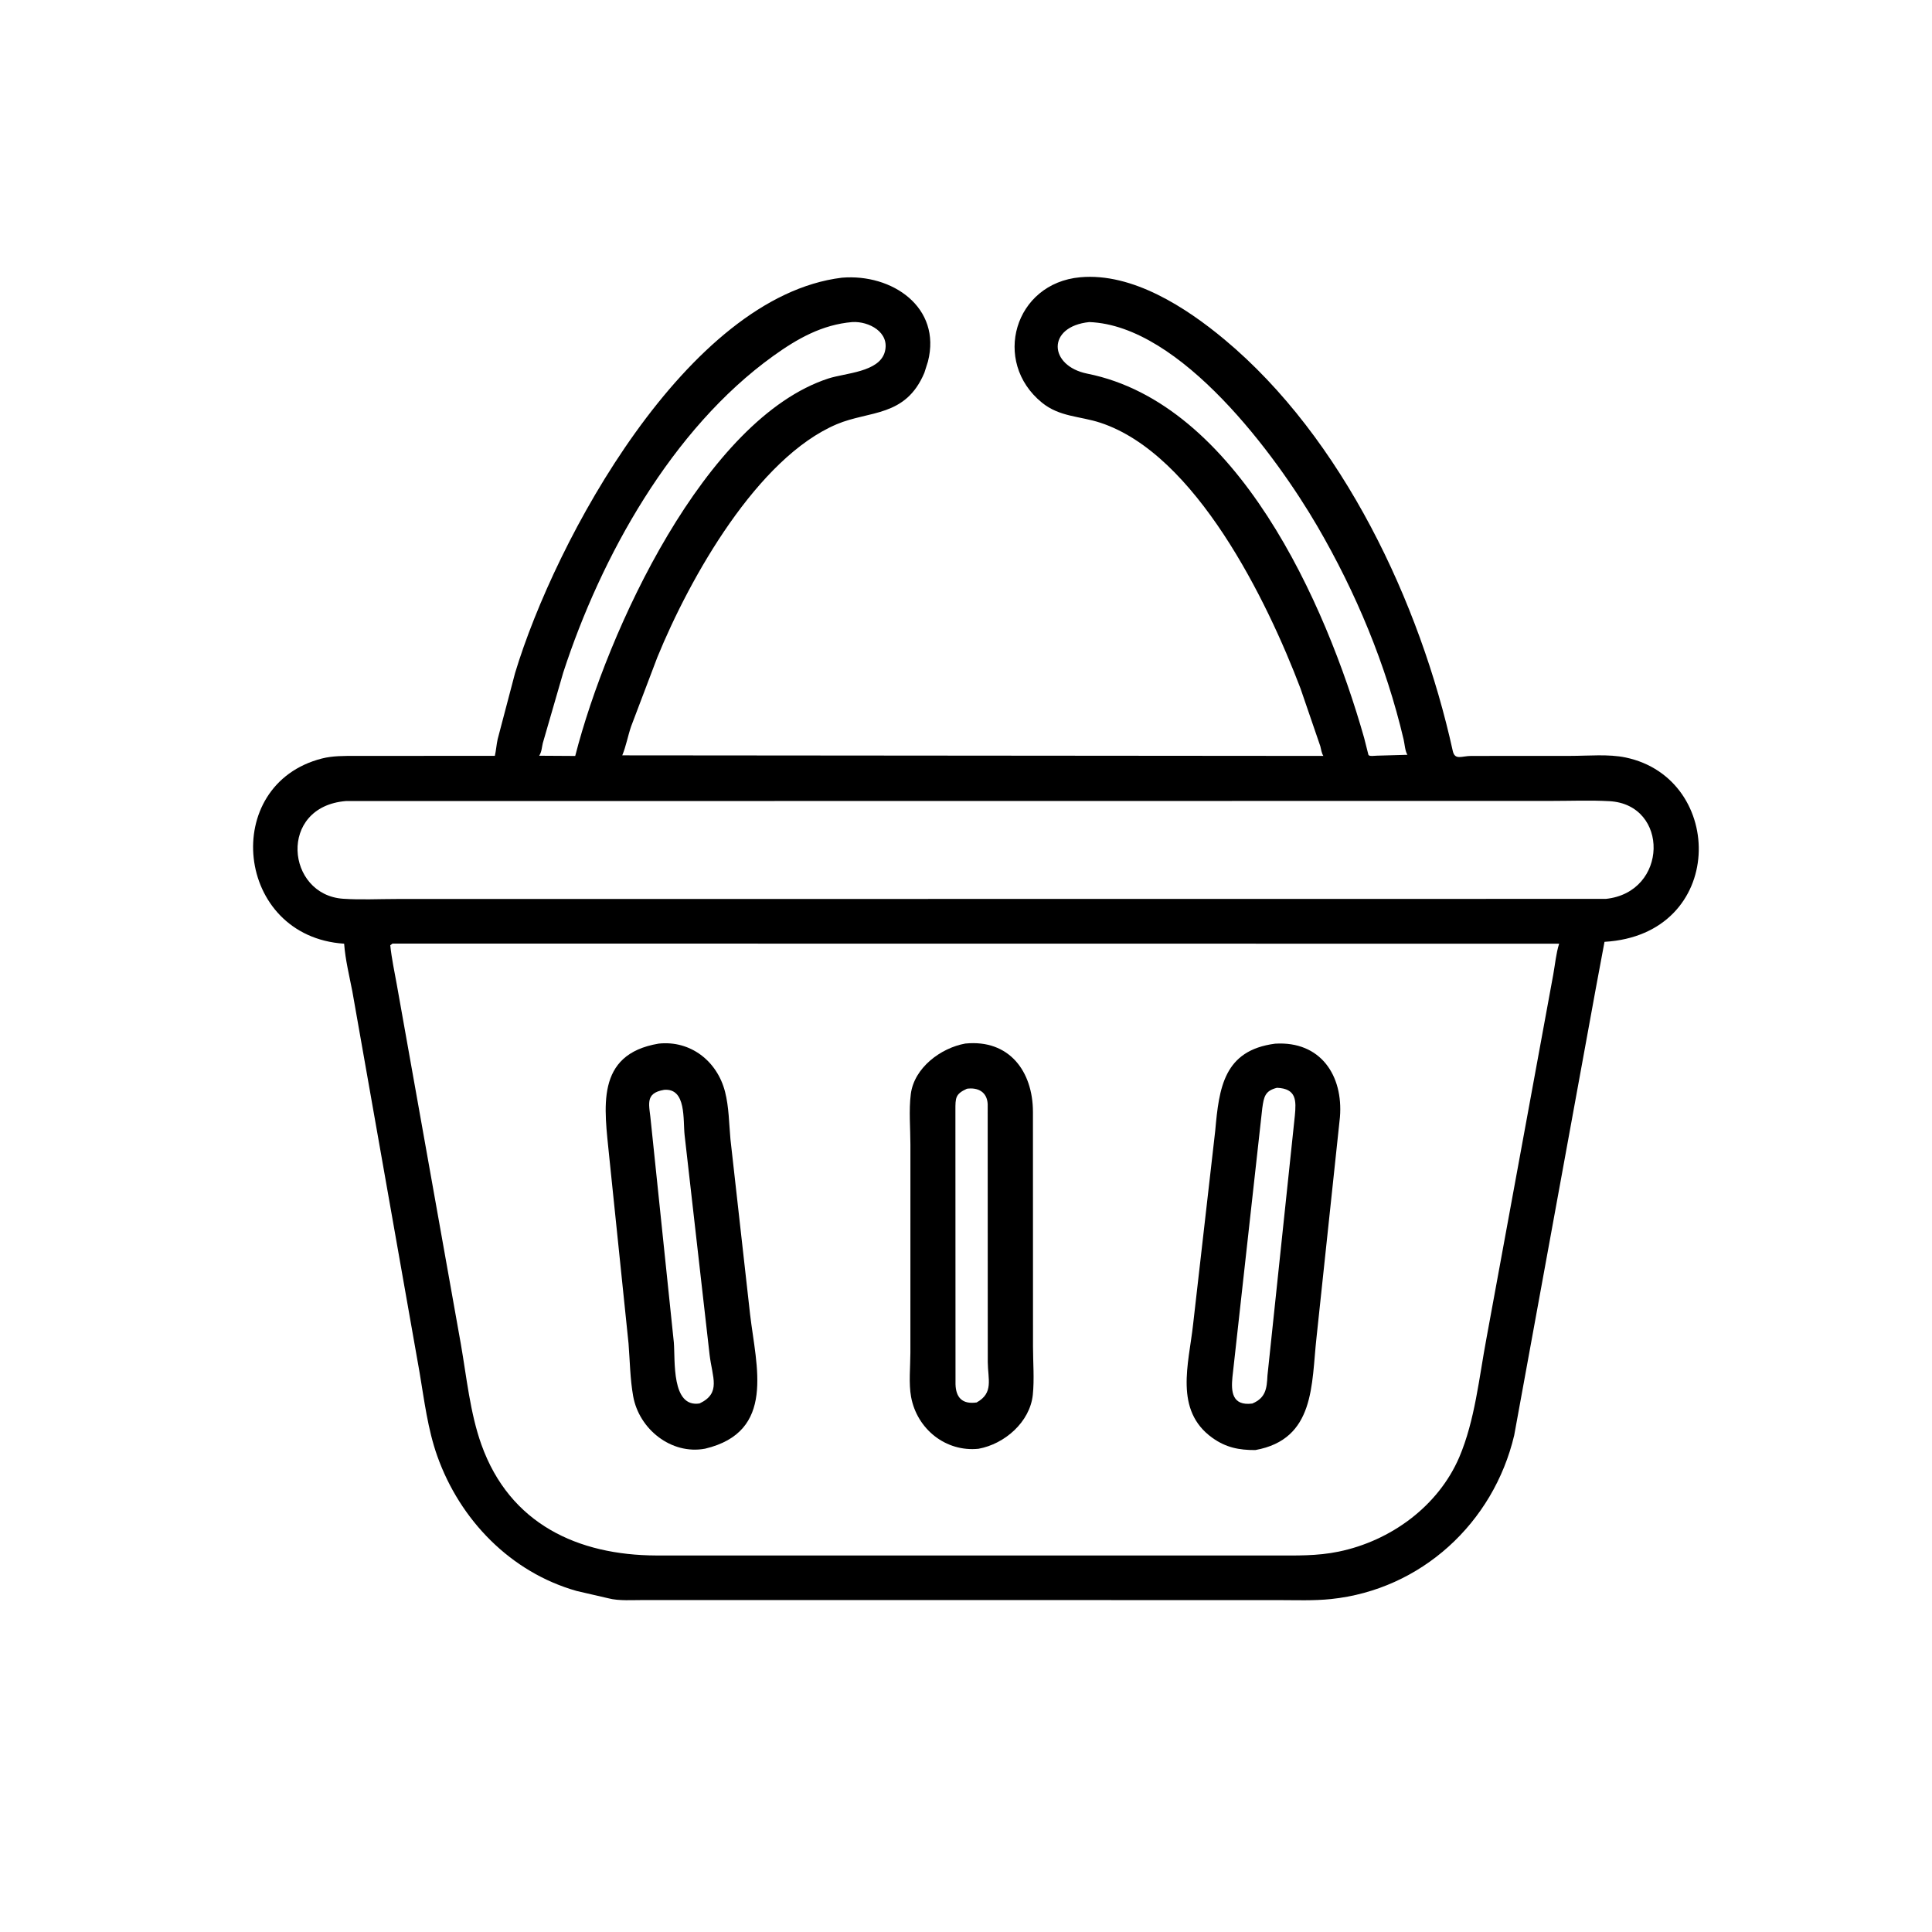 <svg version="1.1" xmlns="http://www.w3.org/2000/svg" style="display: block;" viewBox="0 0 2048 2048" width="640" height="640">
<path transform="translate(0,0)" fill="rgb(0,0,0)" d="M 1691.72 1047.25 L 1605.12 1521.48 C 1583.13 1614.53 1506.38 1685.11 1410.93 1695.06 C 1392.4 1696.99 1373.47 1696.17 1354.86 1696.17 L 682.441 1696.11 C 671.046 1696.06 655.999 1697.21 644.987 1694.28 L 611.401 1686.52 C 541.342 1666.78 487.507 1611.16 463.47 1543.3 C 453.435 1514.97 449.742 1484.38 444.759 1454.83 L 373.513 1051 C 370.265 1034.19 366.067 1017.47 364.799 1000.36 C 248.944 992.761 232.884 831.709 341.263 804.042 C 352.653 801.134 364.748 801.307 376.404 801.284 L 524.556 801.236 C 525.895 795.42 526.243 789.438 527.53 783.598 L 545.981 713.5 C 588.553 572.343 728.152 314.497 892.384 294.373 C 945.743 289.878 998.293 325.791 983.671 383.195 L 979.885 395.129 C 959.99 442.452 921.517 435.099 887.071 449.67 C 803.154 485.168 731.523 611.778 696.776 696.821 L 668.994 770.026 C 665.595 779.947 663.613 791.179 659.607 800.708 L 1402.82 801.308 C 1400.85 798.131 1400.51 794.548 1399.59 791 L 1378.59 729.819 C 1343.37 637.062 1267.65 481.398 1166.43 448.122 C 1144.61 440.947 1123.24 442.094 1104.42 426.746 C 1051.29 383.431 1075.14 300.222 1145.1 293.907 C 1200.46 288.908 1257.35 326.004 1297.94 359.83 C 1423.43 464.402 1505.37 638.917 1539.96 795.865 C 1542.25 806.252 1549.3 801.334 1559.46 801.325 L 1664.91 801.268 C 1683.53 801.269 1705.16 799.163 1723.28 802.977 C 1829.98 825.443 1830.19 990.875 1700.84 998.384 L 1691.72 1047.25 z M 903.485 341.402 C 871.532 344.084 845.213 358.966 819.582 377.412 C 712.019 454.822 637.026 590.08 597.017 713.069 L 575.388 787.762 C 574.272 792.443 574.273 796.972 571.558 801.114 L 609.757 801.347 C 643.87 668.248 747.59 443.743 878.152 401.202 C 896.08 395.361 932.046 394.541 937.932 373.014 C 943.618 352.218 920.976 340.344 903.485 341.402 z M 1154.67 341.411 C 1109.3 346.157 1111.47 387.868 1152.72 396.125 C 1311.32 427.877 1405.21 638.547 1445.99 782.014 L 1450.53 799.943 C 1451.06 802.251 1457.6 800.985 1459.75 801.038 L 1491.93 800.12 C 1489.34 795.993 1489.01 788.551 1487.87 783.731 C 1469.13 704.295 1437.39 628.094 1396.36 557.678 C 1353.19 483.601 1251.75 344.963 1154.67 341.411 z M 366.57 849.151 C 294.424 855.145 303.22 948.629 363.778 952.721 C 382.349 953.976 401.674 952.96 420.311 952.974 L 1702.24 952.854 C 1768.63 945.947 1769.62 852.82 1706.1 849.281 C 1685.84 848.152 1665.08 849.007 1644.77 849.008 L 366.57 849.151 z M 416.056 1000.23 L 413.705 1002.03 C 415.138 1016.08 418.172 1030.1 420.677 1044 L 488.54 1424.89 C 494.636 1459.91 498.353 1497.94 510.309 1531.36 C 540.404 1615.48 612.598 1648.61 695.899 1648.88 L 1350.92 1648.9 C 1374.4 1648.89 1396.08 1649.52 1419.09 1644.77 C 1474.07 1633.41 1524.47 1596.88 1546.92 1544.63 C 1563.55 1505.46 1567.88 1460.26 1575.73 1418.54 L 1646.52 1033.02 C 1648.47 1022.32 1649.47 1010.71 1652.75 1000.36 L 416.056 1000.23 z"/>
<path transform="translate(0,0)" fill="rgb(0,0,0)" d="M 747.409 1535.67 C 711.606 1542.36 677.415 1514.98 671.177 1479.99 C 667.95 1461.89 667.702 1442.54 666.28 1424.17 L 645.735 1225.41 C 640.809 1174.93 630.322 1117.65 698.243 1106.27 C 731.914 1102.69 760.242 1124.73 768.578 1157.32 C 772.732 1173.56 772.787 1190.91 774.298 1207.54 L 795.128 1393.34 C 801.62 1448.64 822.625 1517.76 747.409 1535.67 z M 704.007 1155.27 C 682.514 1158.92 688.576 1171.54 690.019 1189.68 L 714.305 1423.11 C 715.849 1442.26 711.552 1492.37 741.566 1487.72 C 764.685 1476.7 755.094 1460.36 752.194 1436.06 L 725.723 1203.36 C 723.897 1186.98 727.759 1153.33 704.007 1155.27 z"/>
<path transform="translate(0,0)" fill="rgb(0,0,0)" d="M 1037.24 1535.76 C 1002.7 1539.32 972.161 1515.06 965.807 1480.87 C 963.141 1466.52 965.04 1448.71 965.049 1434.02 L 965.076 1213.52 C 965.077 1196.27 963.303 1176.71 965.496 1159.73 C 969.101 1131.82 997.258 1110.89 1023.23 1106.21 C 1069.95 1101.54 1094.87 1135.85 1094.96 1178.56 L 1095.03 1427.54 C 1095.04 1444.11 1096.54 1462.2 1094.82 1478.54 C 1091.78 1507.52 1064.81 1530.77 1037.24 1535.76 z M 1024.97 1154.11 C 1012.6 1159.72 1012.8 1163.92 1012.77 1176.61 L 1012.88 1467.37 C 1013.3 1481.49 1020.1 1488.83 1035.26 1486.67 C 1053.5 1476.61 1047.21 1462.15 1047.08 1443.91 L 1046.99 1170.46 C 1046.38 1157.33 1036.49 1152.5 1024.97 1154.11 z"/>
<path transform="translate(0,0)" fill="rgb(0,0,0)" d="M 1330.7 1537.12 C 1313.34 1537.21 1299.47 1534.42 1285.13 1524.15 C 1244.44 1494.98 1260.11 1445.87 1264.71 1404.14 L 1288.2 1198.56 C 1292.25 1152.89 1297.39 1113.37 1351.72 1106.34 C 1399.99 1103.37 1423.98 1140.24 1420.39 1184.21 L 1395.53 1418.08 C 1390.04 1467.21 1394.36 1525.68 1330.7 1537.12 z M 1353.66 1153.11 C 1341.01 1156.24 1339.75 1162.61 1338.08 1174.61 L 1306.41 1460 C 1304.98 1474.8 1305.82 1490.59 1327.5 1487.81 C 1341.74 1481.79 1342.87 1471.98 1343.56 1458.16 L 1372.57 1182.86 C 1374.13 1166.63 1374.41 1153.96 1353.66 1153.11 z"/>
</svg>